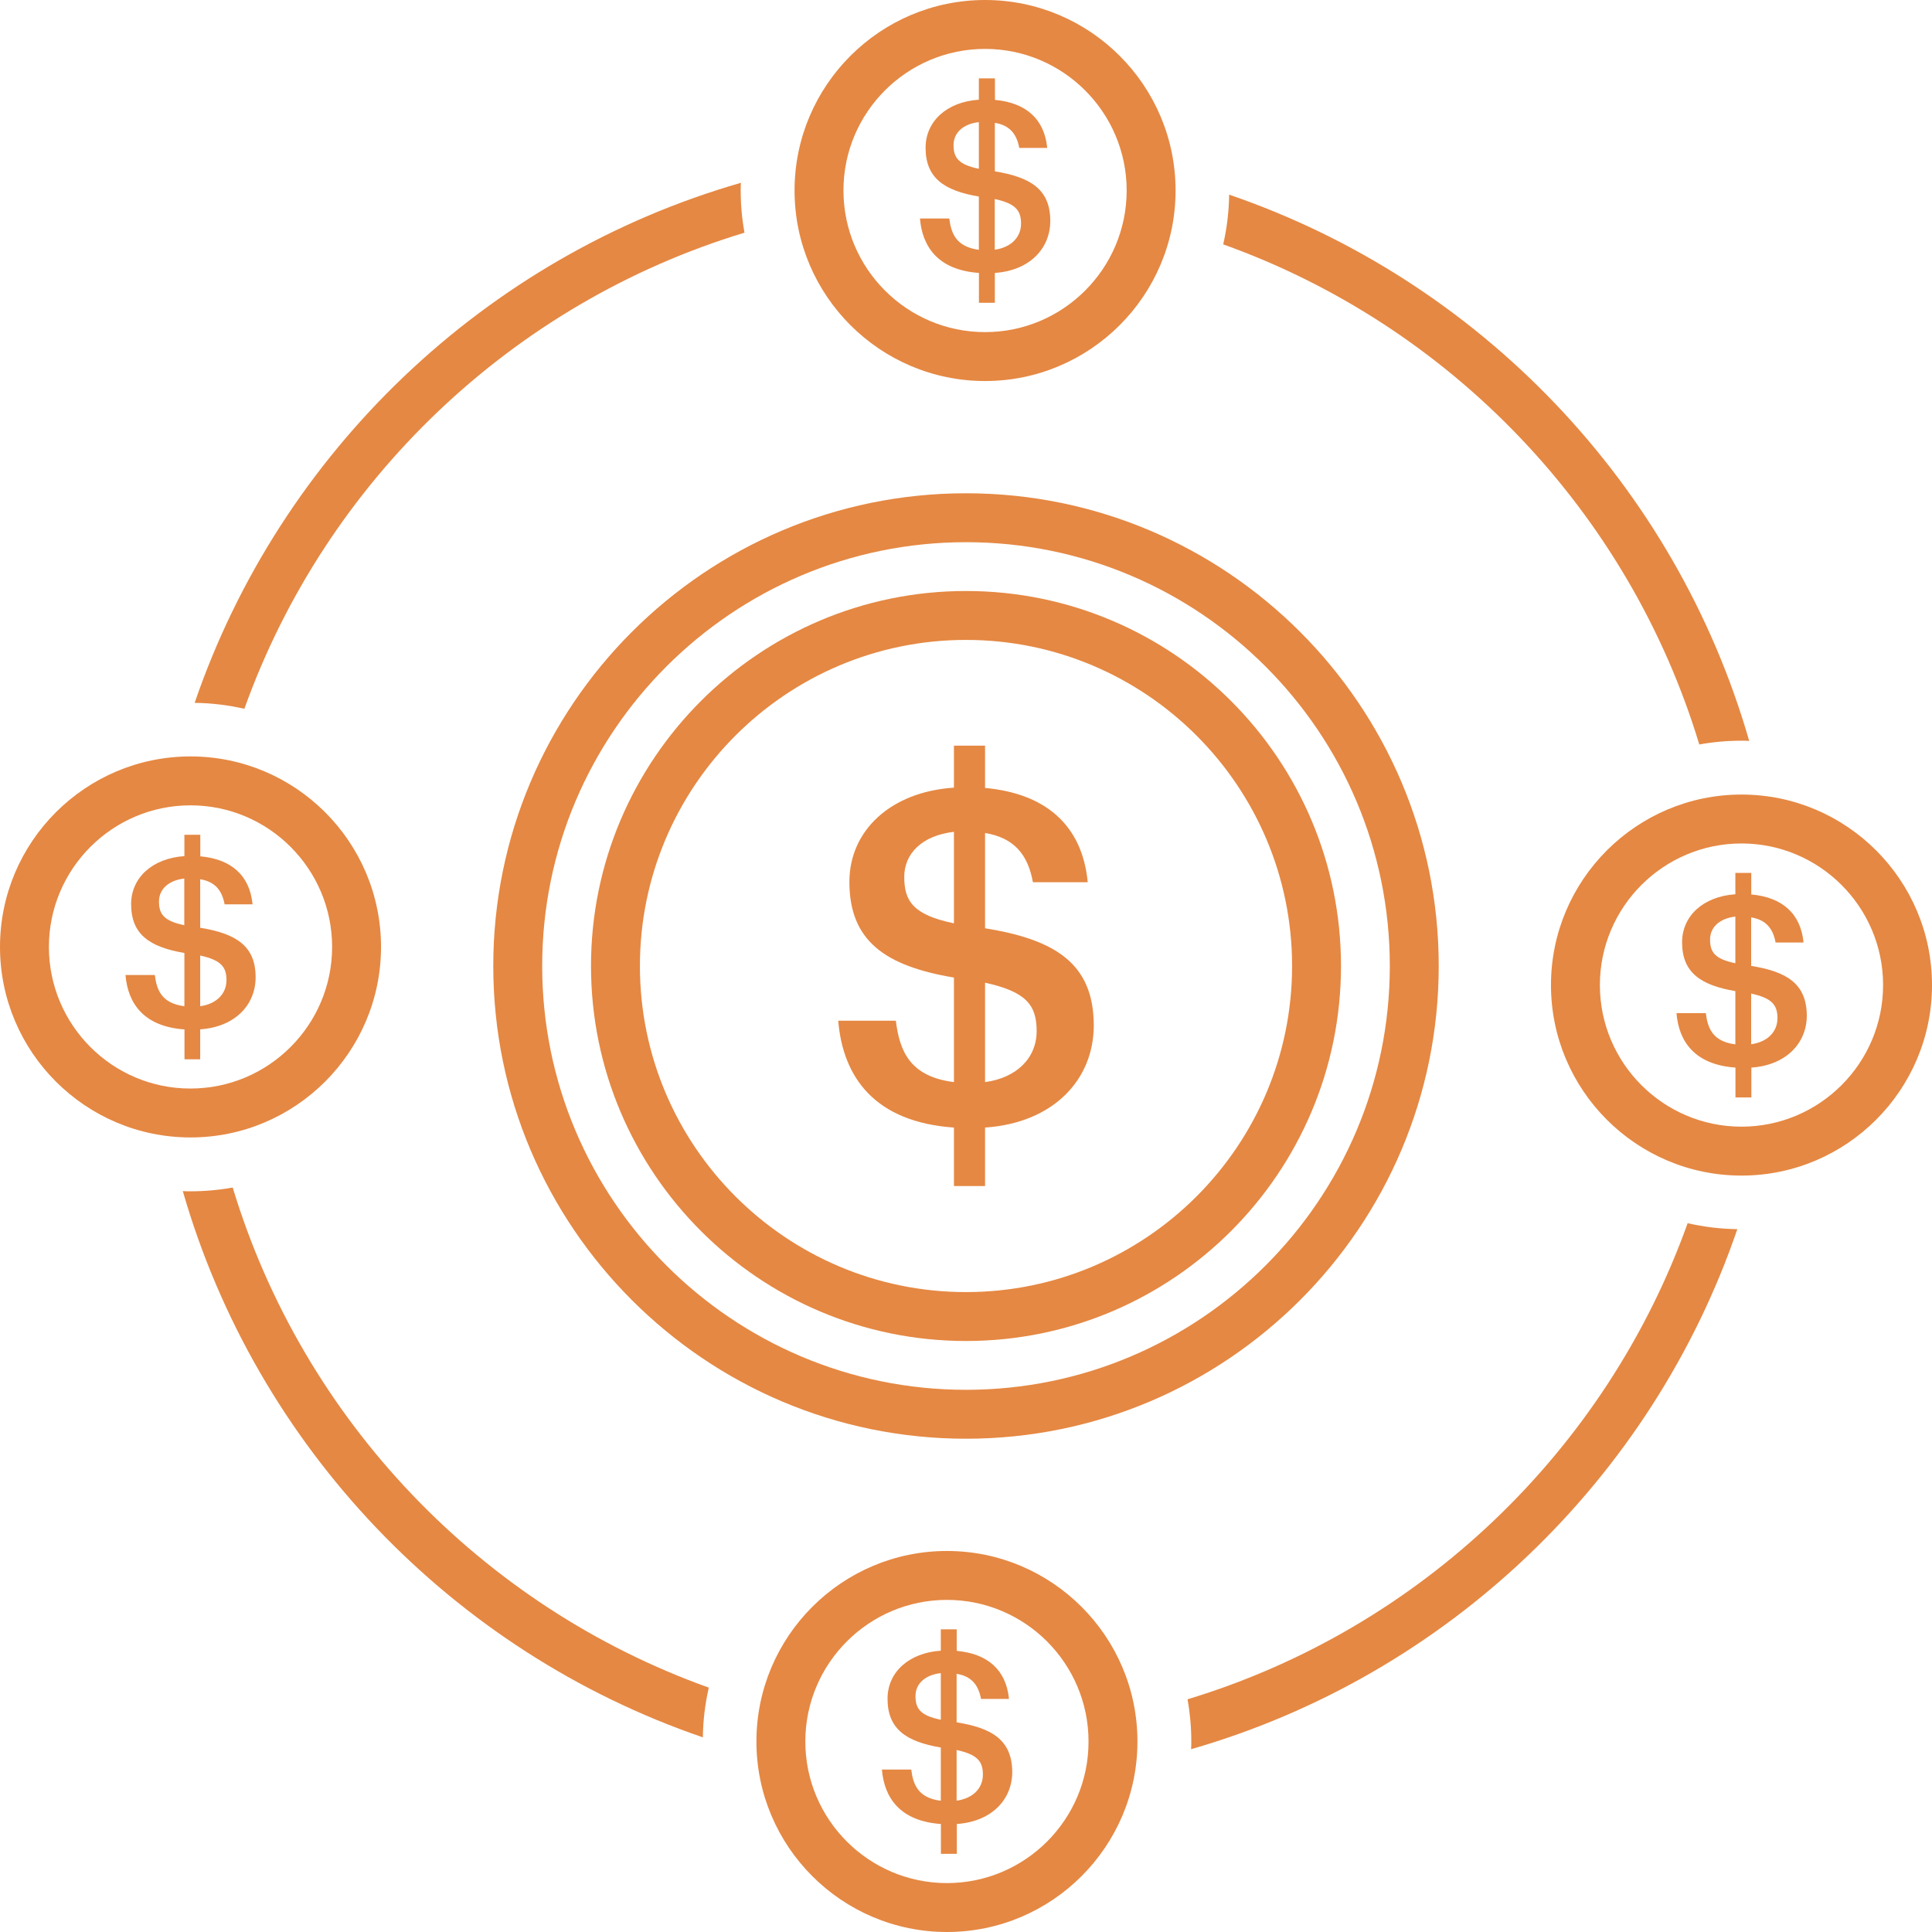 <?xml version="1.0" encoding="utf-8"?>
<svg xmlns="http://www.w3.org/2000/svg" xmlns:xlink="http://www.w3.org/1999/xlink" width="1000" zoomAndPan="magnify" viewBox="0 0 750 750" height="1000" preserveAspectRatio="xMidYMid meet" version="1.0">
  <rect x="-75" width="900" fill="#ffffff" y="-75" height="900" fill-opacity="1"/>
  <rect x="-75" width="900" fill="#ffffff" y="-75" height="900" fill-opacity="1"/>
  <path fill="#e58843" fill-opacity="1" fill-rule="nonzero" d="M 370.32 289.535 L 370.32 305.762 C 345.809 307.371 329.734 322.371 329.734 342.355 C 329.734 365.258 343.621 375 370.32 379.488 L 370.32 420.07 C 353.172 417.926 349.223 407.988 347.766 396.25 L 325.402 396.25 C 327.203 418.078 339.48 435.57 370.32 437.719 L 370.32 460.426 L 382.402 460.426 L 382.402 437.719 C 408.91 435.914 424.598 419.152 424.598 398.055 C 424.598 373.695 409.102 364.68 382.402 360.348 L 382.402 323.367 C 393.414 325.172 399.012 331.5 400.969 342.473 L 422.258 342.473 C 420.109 320.109 405.688 308.023 382.402 305.875 L 382.402 289.457 L 370.32 289.457 Z M 370.32 358.43 C 354.441 355.168 351.027 349.758 351.027 340.398 C 351.027 331.387 357.891 324.367 370.32 322.91 Z M 402.426 400.242 C 402.426 410.867 394.488 418.461 382.402 420.07 L 382.402 381.484 C 398.094 384.934 402.426 389.961 402.426 400.242 Z M 402.426 400.242"/>
  <path fill="#e58843" fill-opacity="1" fill-rule="nonzero" d="M 289 90.336 C 288.039 85.004 287.539 79.52 287.539 73.957 C 287.539 72.922 287.539 71.961 287.617 70.965 C 188.305 99.543 108.863 175.57 75.566 272.848 C 82.164 272.926 88.609 273.73 94.863 275.152 C 126.508 186.77 198.738 117.648 289 90.336 Z M 289 90.336"/>
  <path fill="#e58843" fill-opacity="1" fill-rule="nonzero" d="M 90.336 461 C 85.004 461.961 79.52 462.461 73.957 462.461 C 72.922 462.461 71.961 462.461 70.965 462.383 C 99.543 561.695 175.57 641.137 272.848 674.434 C 272.926 667.836 273.73 661.391 275.152 655.137 C 186.77 623.492 117.648 551.262 90.336 461 Z M 90.336 461"/>
  <path fill="#e58843" fill-opacity="1" fill-rule="nonzero" d="M 461 659.664 C 461.961 664.996 462.461 670.48 462.461 676.043 C 462.461 677.078 462.461 678.039 462.383 679.035 C 561.695 650.457 641.137 574.43 674.434 477.152 C 667.836 477.074 661.391 476.27 655.137 474.848 C 623.492 563.23 551.262 632.352 461 659.664 Z M 461 659.664"/>
  <path fill="#e58843" fill-opacity="1" fill-rule="nonzero" d="M 659.664 289 C 664.996 288.039 670.48 287.539 676.043 287.539 C 677.078 287.539 678.039 287.539 679.035 287.617 C 650.457 188.305 574.43 108.863 477.152 75.566 C 477.074 82.164 476.27 88.609 474.848 94.863 C 563.23 126.508 632.352 198.738 659.664 289 Z M 659.664 289"/>
  <path fill="#e58843" fill-opacity="1" fill-rule="nonzero" d="M 191.488 375 C 191.488 476.191 273.809 558.512 375 558.512 C 476.191 558.512 558.512 476.191 558.512 375 C 558.512 273.809 476.191 191.488 375 191.488 C 273.809 191.488 191.488 273.809 191.488 375 Z M 539.523 375 C 539.523 465.719 465.719 539.523 375 539.523 C 284.281 539.523 210.477 465.719 210.477 375 C 210.477 284.281 284.281 210.477 375 210.477 C 465.719 210.477 539.523 284.281 539.523 375 Z M 539.523 375"/>
  <path fill="#e58843" fill-opacity="1" fill-rule="nonzero" d="M 229.426 375 C 229.426 455.246 294.715 520.574 375 520.574 C 455.285 520.574 520.574 455.285 520.574 375 C 520.574 294.754 455.285 229.426 375 229.426 C 294.715 229.426 229.426 294.754 229.426 375 Z M 501.586 375 C 501.586 444.812 444.812 501.586 375 501.586 C 305.188 501.586 248.414 444.812 248.414 375 C 248.414 305.188 305.188 248.414 375 248.414 C 444.812 248.414 501.586 305.188 501.586 375 Z M 501.586 375"/>
  <path fill="#e58843" fill-opacity="1" fill-rule="nonzero" d="M 368.516 84.812 L 357.125 84.812 C 358.047 95.938 364.297 104.836 380.023 105.949 L 380.023 117.531 L 386.199 117.531 L 386.199 105.949 C 399.703 105.027 407.719 96.473 407.719 85.734 C 407.719 73.344 399.82 68.738 386.199 66.516 L 386.199 47.68 C 391.801 48.602 394.641 51.824 395.676 57.422 L 406.531 57.422 C 405.418 46.031 398.094 39.855 386.238 38.781 L 386.238 30.418 L 379.988 30.418 L 379.988 38.703 C 367.48 39.547 359.312 47.145 359.312 57.348 C 359.312 69.008 366.371 73.996 379.988 76.297 L 379.988 96.973 C 371.277 95.82 369.246 90.758 368.516 84.812 Z M 386.164 77.254 C 394.141 79.02 396.367 81.59 396.367 86.809 C 396.367 92.215 392.34 96.09 386.164 96.934 Z M 370.168 56.312 C 370.168 51.707 373.656 48.141 379.988 47.41 L 379.988 65.52 C 371.93 63.867 370.168 61.105 370.168 56.312 Z M 370.168 56.312"/>
  <path fill="#e58843" fill-opacity="1" fill-rule="nonzero" d="M 382.402 147.914 C 423.18 147.914 456.359 114.734 456.359 73.957 C 456.359 33.18 423.18 0 382.402 0 C 341.629 0 308.445 33.18 308.445 73.957 C 308.445 114.734 341.629 147.914 382.402 147.914 Z M 382.402 18.988 C 412.707 18.988 437.371 43.652 437.371 73.957 C 437.371 104.262 412.707 128.926 382.402 128.926 C 352.098 128.926 327.434 104.262 327.434 73.957 C 327.395 43.652 352.062 18.988 382.402 18.988 Z M 382.402 18.988"/>
  <path fill="#e58843" fill-opacity="1" fill-rule="nonzero" d="M 77.715 411.172 L 77.715 399.59 C 91.219 398.668 99.234 390.113 99.234 379.375 C 99.234 366.984 91.332 362.379 77.715 360.156 L 77.715 341.32 C 83.316 342.242 86.156 345.465 87.191 351.062 L 98.047 351.062 C 96.934 339.672 89.605 333.496 77.754 332.422 L 77.754 324.059 L 71.578 324.059 L 71.578 332.344 C 59.074 333.188 50.902 340.785 50.902 350.988 C 50.902 362.648 57.961 367.637 71.578 369.938 L 71.578 390.613 C 62.832 389.5 60.836 384.438 60.109 378.492 L 48.715 378.492 C 49.637 389.613 55.891 398.516 71.617 399.625 L 71.617 411.211 L 77.715 411.211 Z M 77.715 370.934 C 85.695 372.699 87.918 375.27 87.918 380.484 C 87.918 385.895 83.891 389.77 77.715 390.613 Z M 61.719 349.953 C 61.719 345.348 65.211 341.781 71.539 341.051 L 71.539 359.156 C 63.484 357.508 61.719 354.746 61.719 349.953 Z M 61.719 349.953"/>
  <path fill="#e58843" fill-opacity="1" fill-rule="nonzero" d="M 147.914 367.598 C 147.914 326.82 114.734 293.641 73.957 293.641 C 33.18 293.641 0 326.82 0 367.598 C 0 408.371 33.18 441.555 73.957 441.555 C 114.734 441.555 147.914 408.371 147.914 367.598 Z M 18.988 367.598 C 18.988 337.293 43.652 312.629 73.957 312.629 C 104.262 312.629 128.926 337.293 128.926 367.598 C 128.926 397.902 104.262 422.566 73.957 422.566 C 43.652 422.605 18.988 397.938 18.988 367.598 Z M 18.988 367.598"/>
  <path fill="#e58843" fill-opacity="1" fill-rule="nonzero" d="M 371.355 668.602 L 371.355 649.766 C 376.957 650.688 379.797 653.91 380.832 659.512 L 391.688 659.512 C 390.574 648.117 383.246 641.941 371.395 640.867 L 371.395 632.504 L 365.219 632.504 L 365.219 640.793 C 352.715 641.637 344.543 649.23 344.543 659.434 C 344.543 671.094 351.602 676.082 365.219 678.383 L 365.219 699.059 C 356.473 697.945 354.477 692.883 353.75 686.938 L 342.355 686.938 C 343.277 698.062 349.531 706.961 365.258 708.074 L 365.258 719.656 L 371.434 719.656 L 371.434 708.074 C 384.934 707.152 392.953 698.598 392.953 687.859 C 392.875 675.391 384.973 670.789 371.355 668.602 Z M 365.219 667.605 C 357.125 665.953 355.398 663.191 355.398 658.398 C 355.398 653.797 358.891 650.227 365.219 649.5 Z M 371.355 699.02 L 371.355 679.344 C 379.336 681.105 381.559 683.676 381.559 688.895 C 381.559 694.34 377.531 698.176 371.355 699.02 Z M 371.355 699.02"/>
  <path fill="#e58843" fill-opacity="1" fill-rule="nonzero" d="M 367.598 602.086 C 326.82 602.086 293.641 635.266 293.641 676.043 C 293.641 716.82 326.82 750 367.598 750 C 408.371 750 441.555 716.82 441.555 676.043 C 441.555 635.266 408.371 602.086 367.598 602.086 Z M 367.598 731.012 C 337.293 731.012 312.629 706.348 312.629 676.043 C 312.629 645.738 337.293 621.074 367.598 621.074 C 397.902 621.074 422.566 645.738 422.566 676.043 C 422.605 706.348 397.938 731.012 367.598 731.012 Z M 367.598 731.012"/>
  <path fill="#e58843" fill-opacity="1" fill-rule="nonzero" d="M 679.801 374.961 L 679.801 356.129 C 685.402 357.047 688.242 360.27 689.277 365.871 L 700.133 365.871 C 699.02 354.477 691.695 348.301 679.84 347.227 L 679.84 338.867 L 673.664 338.867 L 673.664 347.152 C 661.16 347.996 652.988 355.59 652.988 365.793 C 652.988 377.453 660.047 382.441 673.664 384.742 L 673.664 405.418 C 664.918 404.305 662.926 399.242 662.195 393.297 L 650.805 393.297 C 651.723 404.422 657.977 413.32 673.703 414.434 L 673.703 426.02 L 679.879 426.02 L 679.879 414.434 C 693.383 413.512 701.398 404.957 701.398 394.219 C 701.32 381.75 693.422 377.148 679.801 374.961 Z M 673.664 373.926 C 665.57 372.277 663.844 369.516 663.844 364.719 C 663.844 360.117 667.336 356.551 673.664 355.82 Z M 679.801 405.379 L 679.801 385.703 C 687.781 387.465 690.008 390.035 690.008 395.254 C 690.008 400.664 685.977 404.535 679.801 405.379 Z M 679.801 405.379"/>
  <path fill="#e58843" fill-opacity="1" fill-rule="nonzero" d="M 676.043 308.445 C 635.266 308.445 602.086 341.629 602.086 382.402 C 602.086 423.18 635.266 456.359 676.043 456.359 C 716.82 456.359 750 423.18 750 382.402 C 750 341.629 716.82 308.445 676.043 308.445 Z M 676.043 437.371 C 645.738 437.371 621.074 412.707 621.074 382.402 C 621.074 352.098 645.738 327.434 676.043 327.434 C 706.348 327.434 731.012 352.098 731.012 382.402 C 731.012 412.707 706.348 437.371 676.043 437.371 Z M 676.043 437.371"/>
</svg>